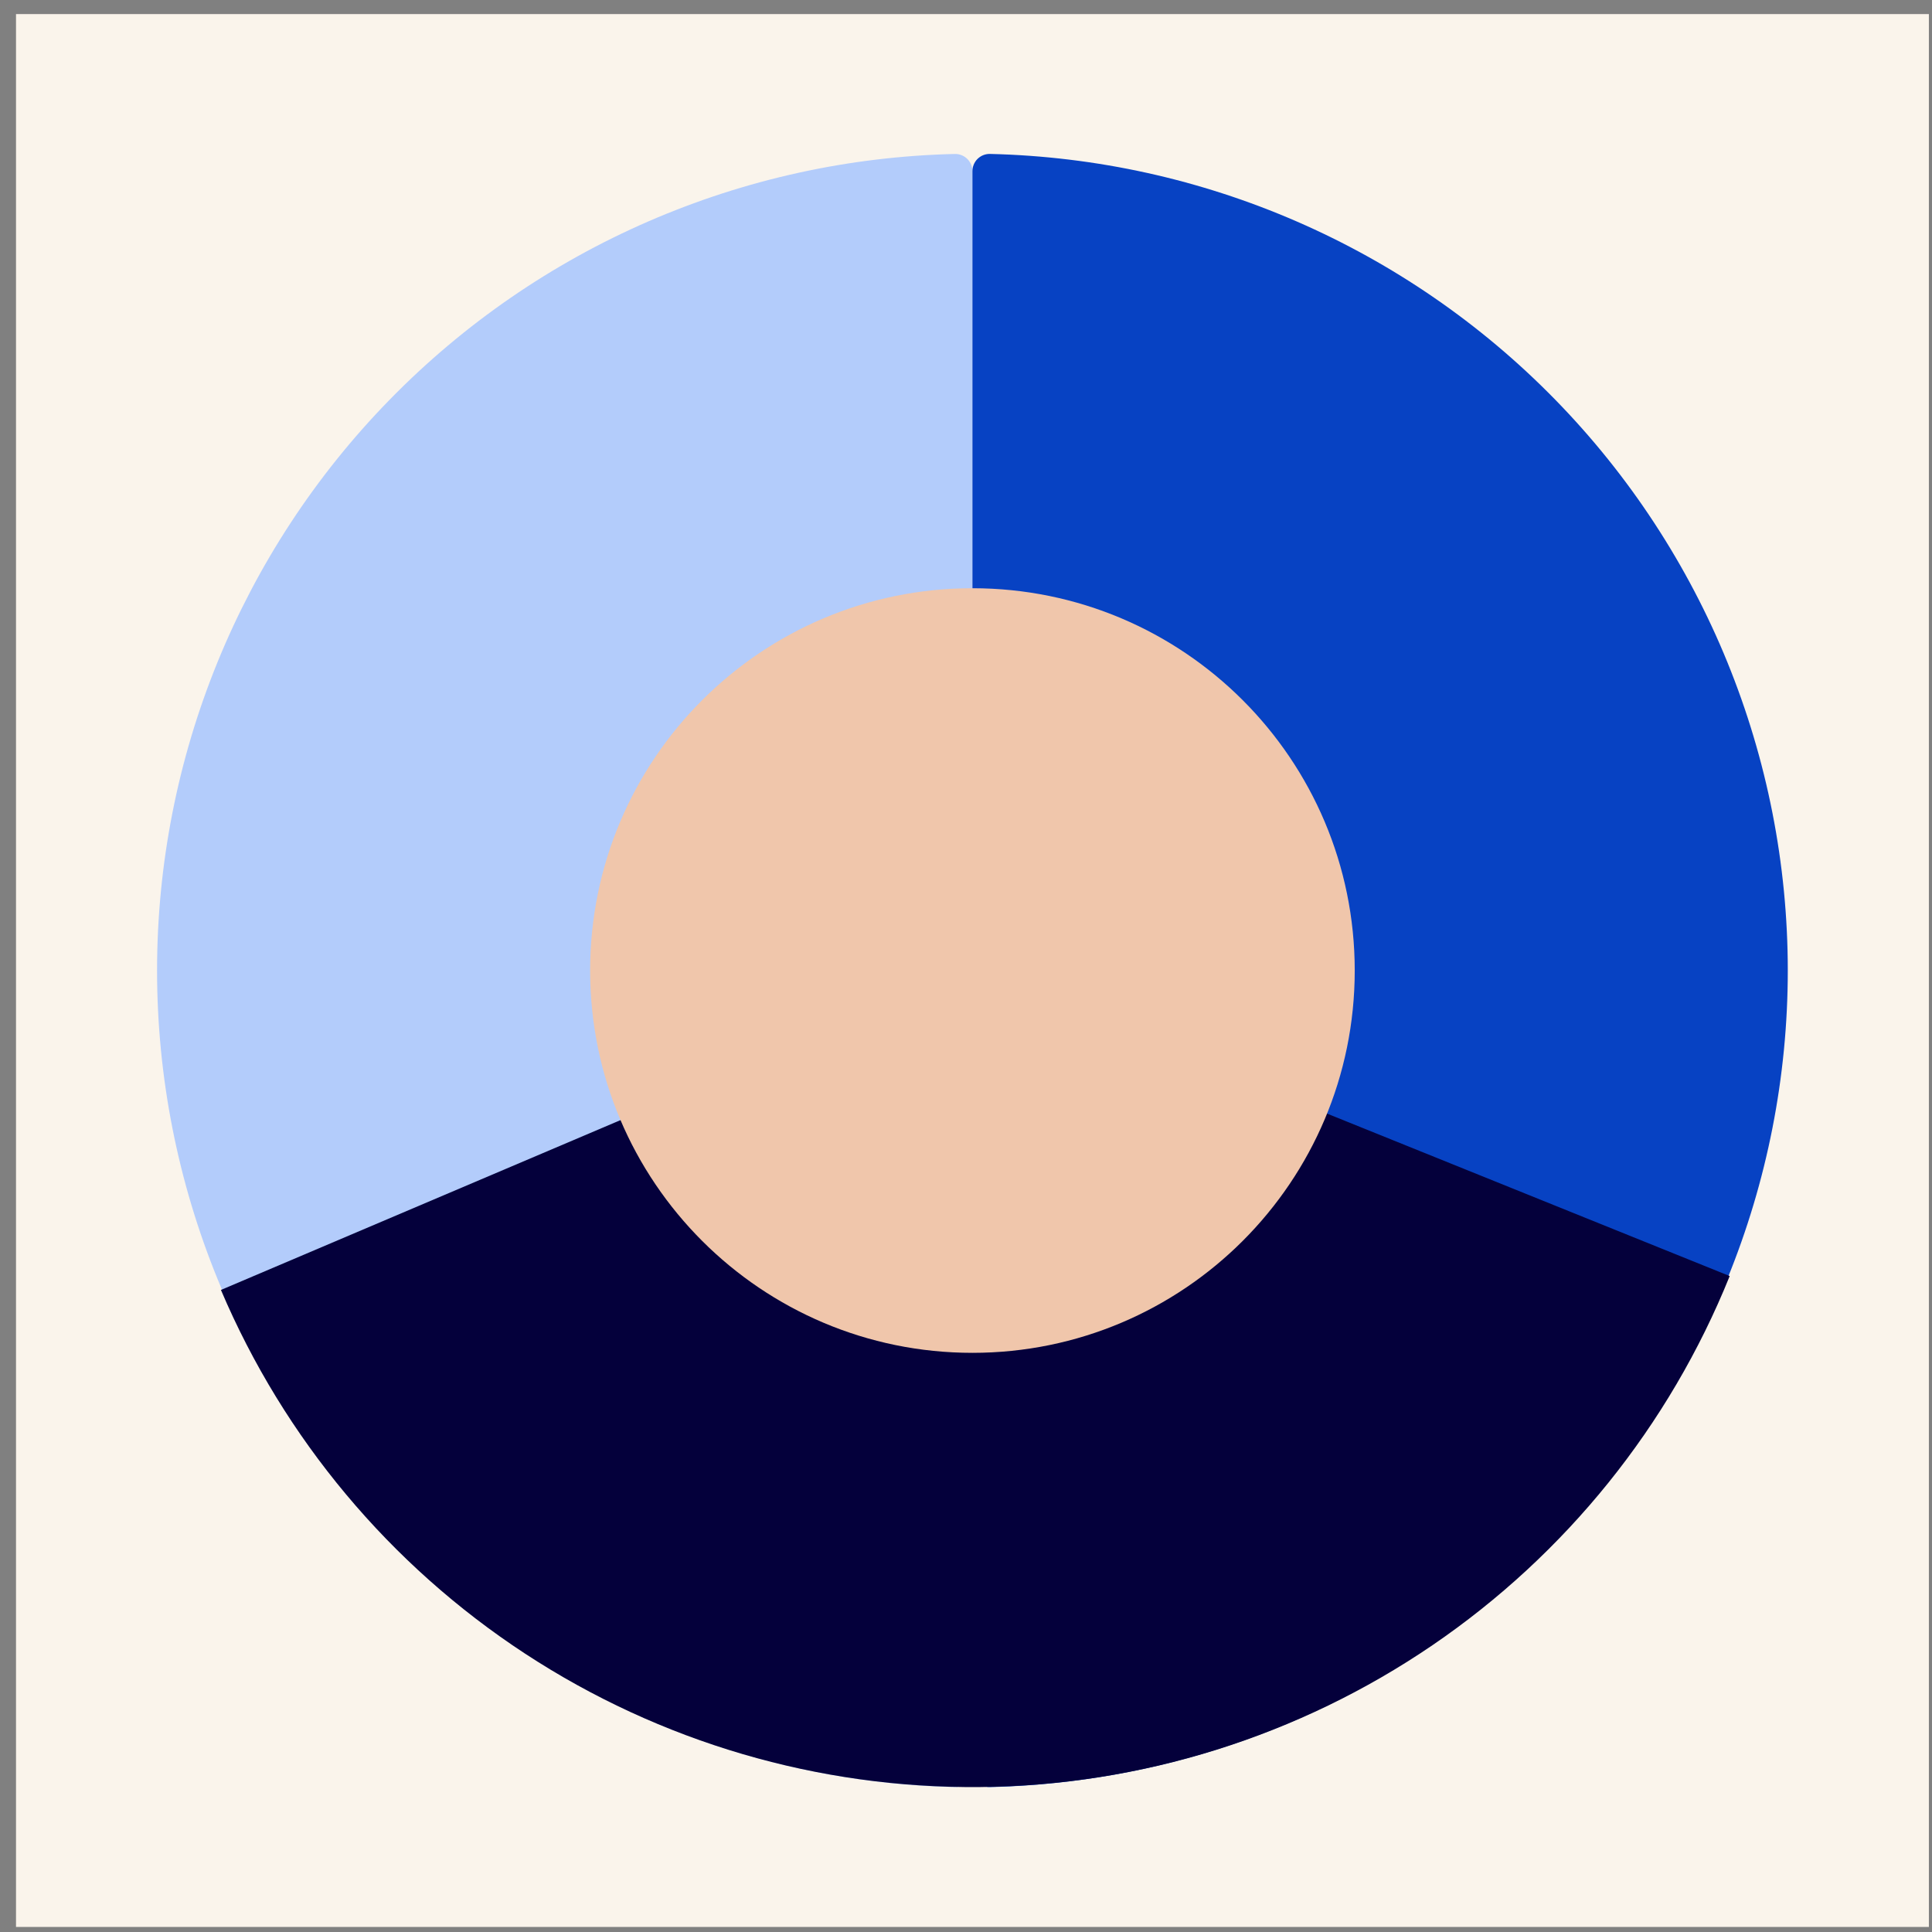 <svg width="101" height="101" viewBox="0 0 101 101" fill="none" xmlns="http://www.w3.org/2000/svg">
<rect x="0" y="0" width="101" height="101" fill="#808080" stroke="none"/>
<rect width="100" height="100" transform="translate(0.837 0.736)" fill="#FAF4EB"/>
<path d="M50.836 8.96C50.837 8.84 50.815 8.721 50.77 8.609C50.724 8.498 50.657 8.397 50.572 8.312C50.487 8.227 50.386 8.16 50.275 8.115C50.164 8.07 50.045 8.047 49.925 8.049C38.774 8.306 28.166 12.917 20.371 20.895C12.575 28.872 8.211 39.583 8.211 50.737C8.211 61.891 12.575 72.602 20.371 80.58C28.166 88.557 38.774 93.168 49.925 93.426C50.045 93.427 50.164 93.405 50.275 93.359C50.386 93.314 50.487 93.247 50.572 93.162C50.657 93.077 50.724 92.976 50.77 92.865C50.815 92.754 50.837 92.634 50.836 92.514L50.836 8.96Z" fill="#B3CCFB"/>
<path d="M50.836 92.513C50.835 92.633 50.857 92.752 50.903 92.863C50.948 92.975 51.015 93.076 51.1 93.16C51.185 93.245 51.286 93.312 51.397 93.358C51.508 93.403 51.628 93.425 51.748 93.424C62.899 93.166 73.506 88.556 81.302 80.578C89.097 72.6 93.461 61.889 93.461 50.736C93.461 39.582 89.097 28.87 81.302 20.893C73.506 12.915 62.899 8.305 51.748 8.047C51.628 8.045 51.508 8.068 51.397 8.113C51.286 8.158 51.185 8.226 51.1 8.31C51.015 8.395 50.948 8.497 50.903 8.608C50.857 8.719 50.835 8.838 50.836 8.958L50.836 92.513Z" fill="#0742C3"/>
<path d="M90.424 66.709C87.265 74.539 81.855 81.256 74.879 86.011C67.902 90.766 59.672 93.345 51.23 93.423C42.787 93.501 34.511 91.073 27.448 86.447C20.385 81.821 14.853 75.205 11.55 67.435L50.837 50.737L90.424 66.709Z" fill="#04003B"/>
<path d="M50.837 70.723C61.874 70.723 70.822 61.775 70.822 50.737C70.822 39.699 61.874 30.751 50.837 30.751C39.799 30.751 30.851 39.699 30.851 50.737C30.851 61.775 39.799 70.723 50.837 70.723Z" fill="#F0C6AB"/>
</svg>
